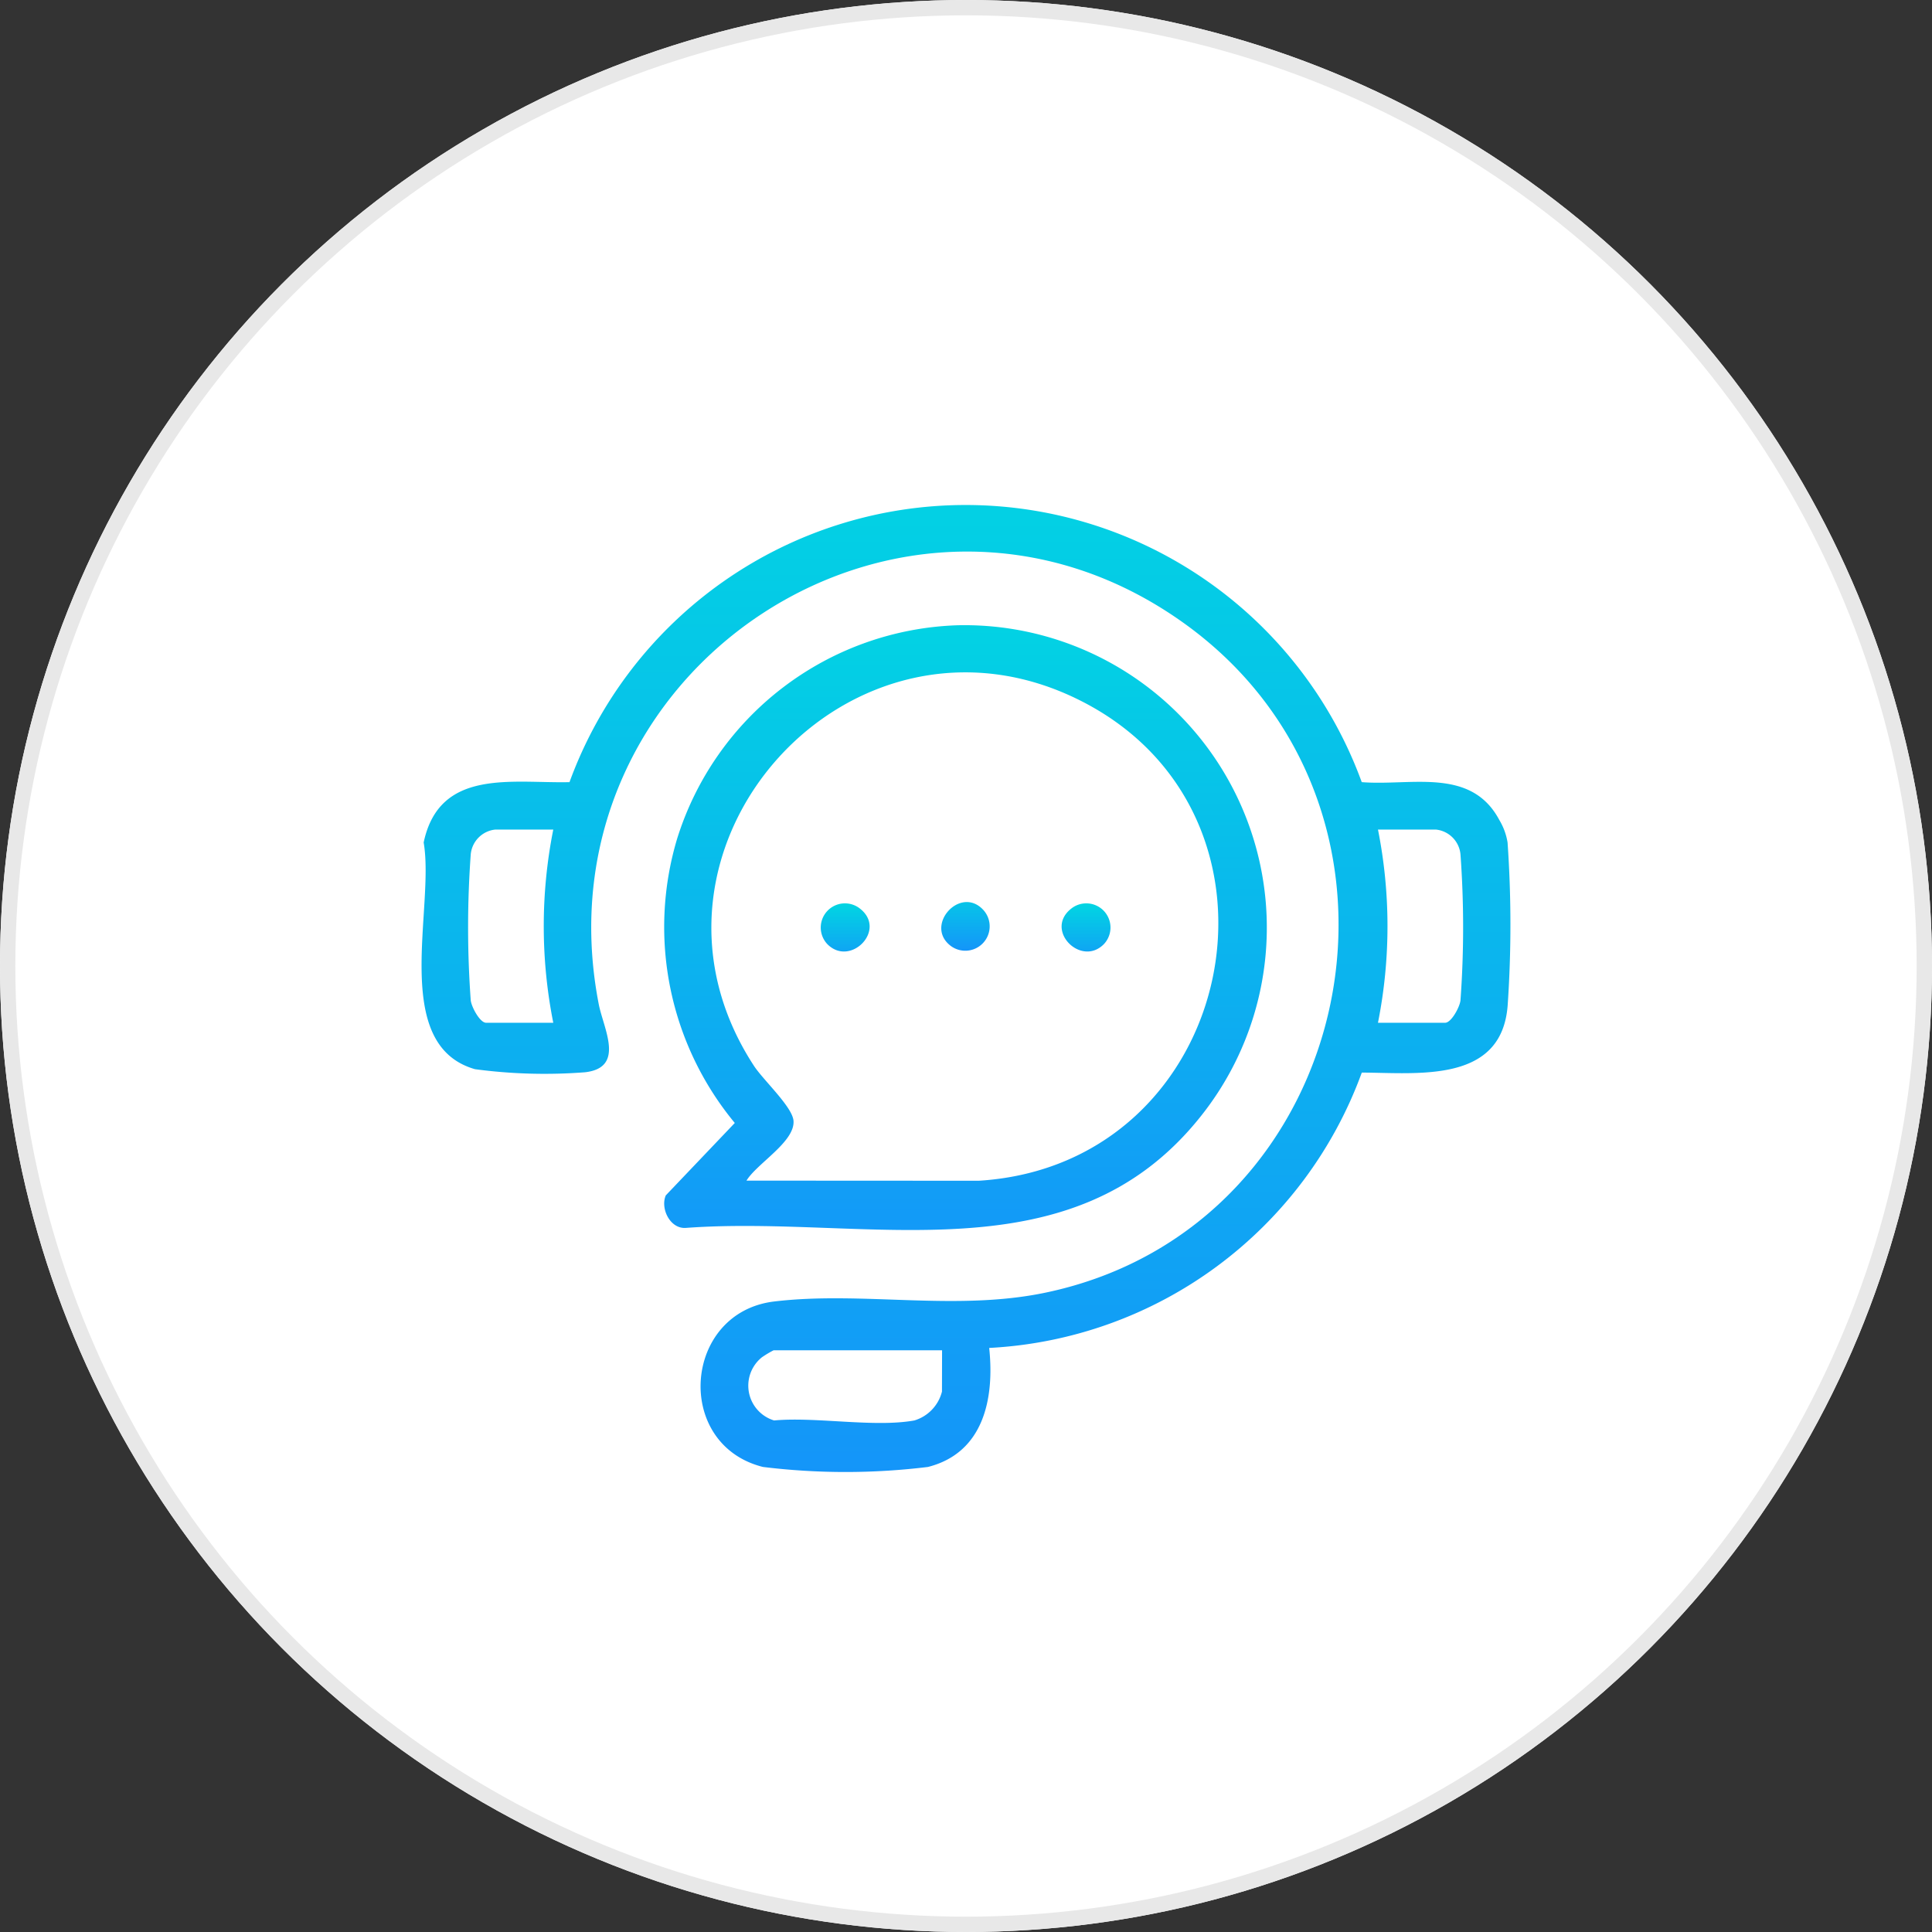 <svg xmlns="http://www.w3.org/2000/svg" xmlns:xlink="http://www.w3.org/1999/xlink" width="126" height="126" viewBox="0 0 126 126"><rect x="0" y="0" width="126" height="126" fill="#333333" stroke="none"/><defs><linearGradient id="linear-gradient" x1="0.5" x2="0.5" y2="1" gradientUnits="objectBoundingBox"><stop offset="0" stop-color="#01d6e2"></stop><stop offset="1" stop-color="#1495f9"></stop></linearGradient></defs><g id="Group_4233" data-name="Group 4233" transform="translate(-791 -1501)"><g id="Ellipse_28" data-name="Ellipse 28" transform="translate(791 1501)" fill="#fff" stroke="#e8e8e8" stroke-width="1"><circle cx="63" cy="63" r="63" stroke="none"></circle><circle cx="63" cy="63" r="62.5" fill="none"></circle></g><g id="Group_4222" data-name="Group 4222" transform="translate(-1451.507 -704.485)"><path id="Path_3587" data-name="Path 3587" d="M61.317,18.072c3.211.258,7.131-1,8.975,2.475a4.1,4.1,0,0,1,.535,1.462,77.319,77.319,0,0,1,.007,10.611c-.382,5.1-5.8,4.411-9.514,4.394a27.371,27.371,0,0,1-24.3,17.958c.35,3.306-.359,6.839-3.994,7.762a44.139,44.139,0,0,1-10.759,0c-5.84-1.46-5.221-10.081.735-10.792,5.744-.686,11.83.656,17.708-.58,20.5-4.306,26.048-31.505,8.96-43.693C31.557-5.249,7.3,10.707,11.558,32.565c.308,1.582,1.743,4.126-.894,4.428a34.161,34.161,0,0,1-7.179-.2C-2.076,35.2.878,26.272.137,22.009c1.023-4.849,5.74-3.852,9.511-3.936a27.5,27.5,0,0,1,51.669,0M8.59,21.164H4.825a1.793,1.793,0,0,0-1.617,1.61,65.833,65.833,0,0,0,0,9.535c.052.435.6,1.456,1,1.456H8.59a32.275,32.275,0,0,1,0-12.6m53.785,12.6h4.38c.4,0,.951-1.02,1-1.456a65.737,65.737,0,0,0,0-9.535,1.792,1.792,0,0,0-1.617-1.61H62.375a32.288,32.288,0,0,1,0,12.6M33.946,55.126H22.958a6.616,6.616,0,0,0-.768.461,2.372,2.372,0,0,0,.8,4.114c2.729-.251,6.551.472,9.15,0a2.638,2.638,0,0,0,1.8-1.885Z" transform="translate(2270 2238.422)" fill="url(#linear-gradient)"></path><path id="Path_3588" data-name="Path 3588" d="M42.639,11.631A19.725,19.725,0,0,1,58.494,43.622c-8.478,10.711-21.724,6.45-33.581,7.311-1.049.1-1.706-1.264-1.336-2.119l4.5-4.723a20.046,20.046,0,0,1-3.766-18.52,19.84,19.84,0,0,1,18.332-13.94m-13.8,36.22,15.143.008c16.887-1.043,21.554-23.735,6.685-31.286C35.647,8.945,20.077,26.21,29.33,40.37c.609.932,2.509,2.672,2.577,3.582.1,1.37-2.388,2.78-3.068,3.9" transform="translate(2262.351 2234.631)" fill="url(#linear-gradient)"></path><path id="Path_3589" data-name="Path 3589" d="M39.066,41.187a1.577,1.577,0,0,1,2.105-2.336c1.815,1.386-.6,3.853-2.105,2.336" transform="translate(2257.402 2225.876)" fill="url(#linear-gradient)"></path><path id="Path_3590" data-name="Path 3590" d="M64.694,41.187c-1.5,1.517-3.92-.95-2.105-2.336a1.577,1.577,0,0,1,2.105,2.336" transform="translate(2249.802 2225.876)" fill="url(#linear-gradient)"></path><path id="Path_3591" data-name="Path 3591" d="M53.064,38.965a1.59,1.59,0,0,1-2.113,2.344c-1.836-1.326.61-4.045,2.113-2.344" transform="translate(2253.599 2225.893)" fill="url(#linear-gradient)"></path></g></g></svg>
